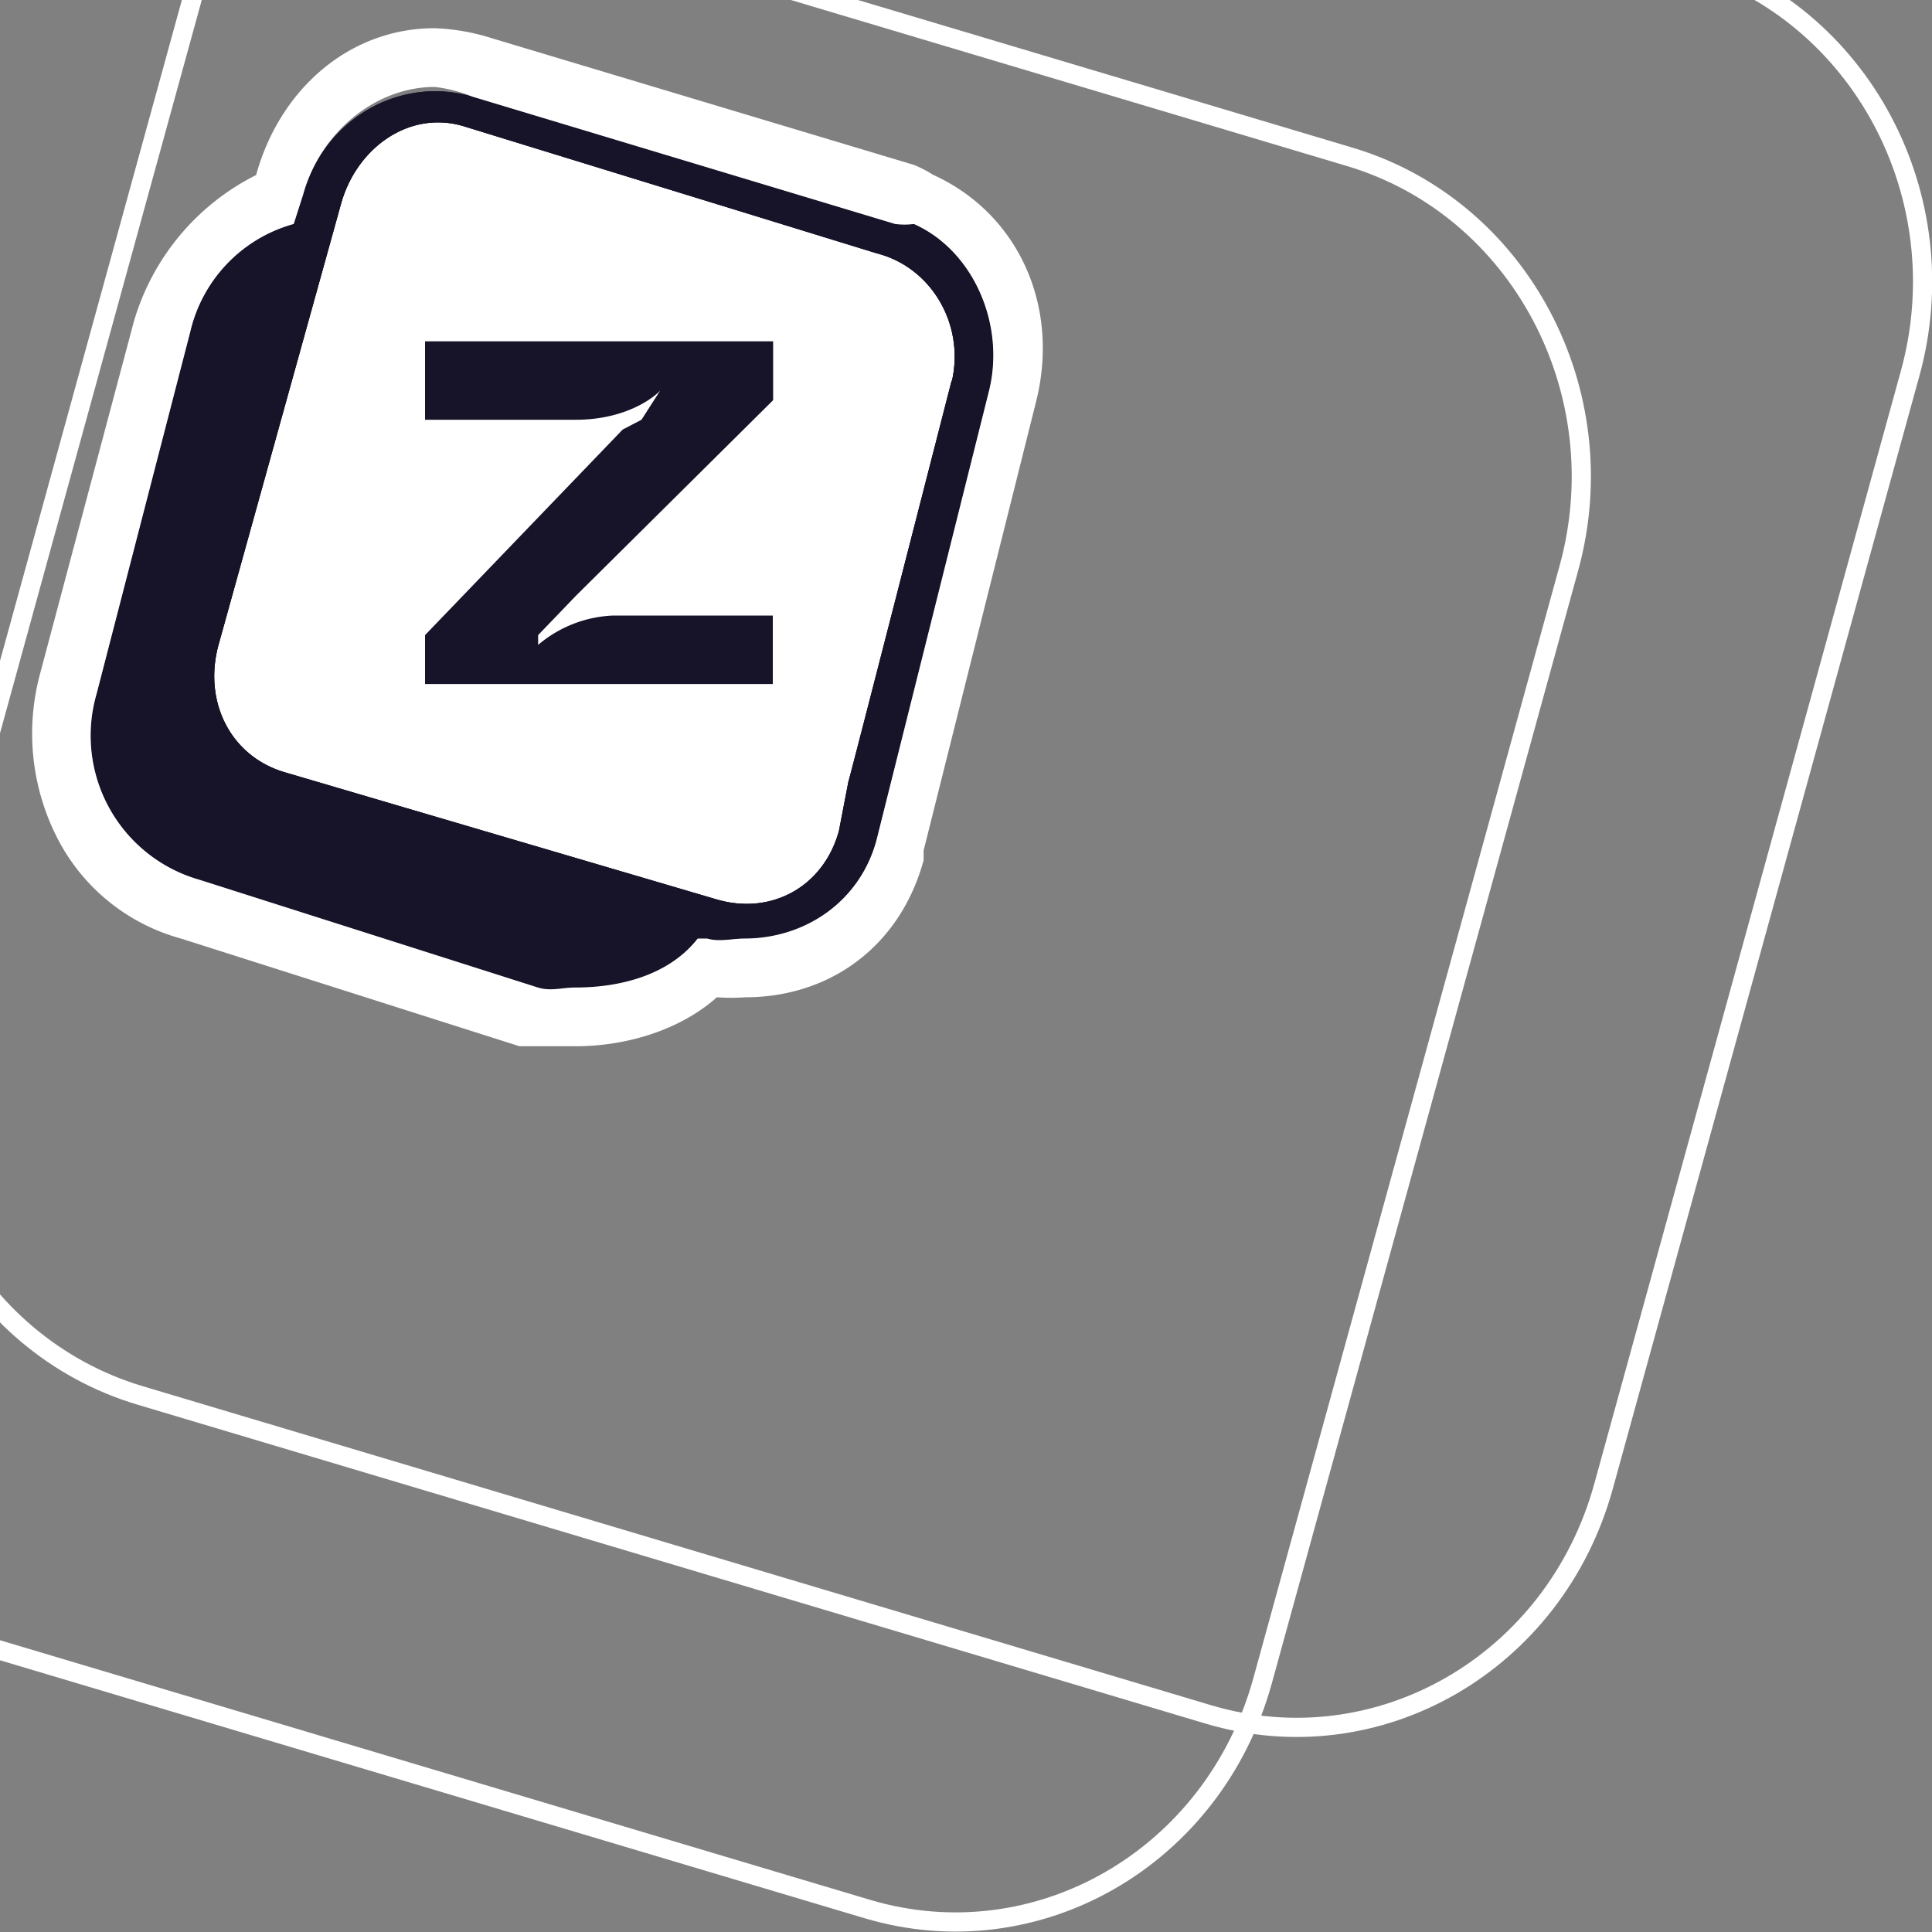 <?xml version="1.0" encoding="UTF-8"?>
<svg xmlns="http://www.w3.org/2000/svg" xmlns:xlink="http://www.w3.org/1999/xlink" id="Calque_1" data-name="Calque 1" viewBox="0 0 300 300">
  <rect x="0" y="0" width="300" height="300" fill="#808080" stroke="none"/>
  <defs>
    <style>.cls-1,.cls-6{fill:none;}.cls-2{clip-path:url(#clip-path);}.cls-3{fill:#fff;}.cls-4{fill:#171329;}.cls-5{clip-path:url(#clip-path-2);}.cls-6{stroke:#fff;stroke-width:2.98px;}</style>
    <clipPath id="clip-path">
      <rect class="cls-1" x="4.74" y="4.38" width="157.64" height="158.08"></rect>
    </clipPath>
    <clipPath id="clip-path-2">
      <rect class="cls-1" x="-68.66" y="-58.97" width="368.66" height="358.97"></rect>
    </clipPath>
  </defs>
  <title>dsdfqf</title>
  <g id="Groupe_311" data-name="Groupe 311">
    <g class="cls-2">
      <g id="Groupe_244" data-name="Groupe 244">
        <path id="Tracé_58" data-name="Tracé 58" class="cls-3" d="M147.78,59.1h0S132,120.66,131.73,121.42h0l-1.46,7.6c-2.4,8.74-10.58,13.13-19,10.64L44.15,119.9c-8.4-2.51-12.61-11-10.22-19.76l19-68.4c2.39-8.75,10.58-14.65,19-12.16h0l64.23,19.76c8.42,2.15,13.63,10.95,11.67,19.76"></path>
        <path id="Tracé_59" data-name="Tracé 59" class="cls-4" d="M83.56,100.14c-.09.1.1.09,0,0h0V98.62c-.1-.1-.1.1,0,0h0l5.84-6.08h0l30.65-30.4V53H66V65.18H89.4c7.94,0,12.32-3.62,13.13-4.56.09-.11-.1-.09,0,0h0c.1.1.1-.1,0,0h0l-2.92,4.56L96.69,66.7h0L66,98.62v7.6h54V95.58H95.24a19.19,19.19,0,0,0-11.68,4.56"></path>
        <path id="Tracé_60" data-name="Tracé 60" class="cls-4" d="M141.94,34.78a12.87,12.87,0,0,1-2.91,0L73.34,15c-11.28-3.29-23,3.49-26.27,15.2l-1.46,4.56A22.7,22.7,0,0,0,29.55,51.5L15,107.74A23.27,23.27,0,0,0,31,136.62h0l52.55,16.72a23.18,23.18,0,0,0,24.81-7.6h1.46c1.9.56,3.87,0,5.84,0,9.43,0,17.84-5.76,20.44-15.2l17.51-69.92c2.51-10.27-2.44-21.71-11.68-25.84m5.84,24.32h0S132,120.66,131.73,121.42h0l-1.46,7.6c-2.4,8.74-10.58,13.13-19,10.64L44.15,119.9c-8.4-2.51-12.61-11-10.22-19.76l19-68.4c2.39-8.75,10.58-14.65,19-12.16h0l64.23,19.76c8.42,2.15,13.63,10.95,11.67,19.76"></path>
        <path id="Tracé_61" data-name="Tracé 61" class="cls-4" d="M141.94,34.78a12.87,12.87,0,0,1-2.91,0L73.34,15c-11.28-3.29-23,3.49-26.27,15.2l-1.46,4.56A22.7,22.7,0,0,0,29.55,51.5L15,107.74A23.27,23.27,0,0,0,31,136.62h0l52.55,16.72a23.18,23.18,0,0,0,24.81-7.6h1.46c1.9.56,3.87,0,5.84,0,9.43,0,17.84-5.76,20.44-15.2l17.51-69.92c2.51-10.27-2.44-21.71-11.68-25.84m5.84,24.32h0S132,120.66,131.73,121.42h0l-1.46,7.6c-2.4,8.74-10.58,13.13-19,10.64L44.15,119.9c-8.4-2.51-12.61-11-10.22-19.76l19-68.4c2.39-8.75,10.58-14.65,19-12.16h0l64.23,19.76c8.42,2.15,13.63,10.95,11.67,19.76"></path>
        <path id="Tracé_62" data-name="Tracé 62" class="cls-3" d="M67.5,13.5A22.35,22.35,0,0,1,73.34,15L139,34.78a11.81,11.81,0,0,0,2.91,0c9.24,4.12,14.19,15.57,11.68,25.84l-17.51,69.92c-2.59,9.44-11,15.17-20.44,15.2-2,0-3.94.56-5.84,0h-1.46c-4.49,5.72-12.1,7.6-19,7.6-2.13,0-3.73.62-5.84,0L31,136.62h0A23.27,23.27,0,0,1,15,107.74L29.55,51.5A22.7,22.7,0,0,1,45.61,34.78l1.46-4.56C49.73,20.55,58.3,13.5,67.5,13.5m0-9.12c-13.27,0-24.07,9.5-27.73,22.8h0a37.11,37.11,0,0,0-19,22.8L6.2,104.7a35.65,35.65,0,0,0,2.91,25.84,30.63,30.63,0,0,0,19,15.2l52.55,16.72c2.86.85,5.79,0,8.76,0,7.73,0,16.13-2.46,21.89-7.6a32,32,0,0,0,4.38,0c13.28,0,24.1-8,27.73-21.28h0v-1.52l17.52-69.92c3.65-15-3.08-29.13-16.06-35a18.82,18.82,0,0,0-2.92-1.52L76.26,5.9A33.06,33.06,0,0,0,67.5,4.38"></path>
      </g>
    </g>
    <g id="Groupe_248" data-name="Groupe 248">
      <g class="cls-5">
        <g id="Groupe_247" data-name="Groupe 247">
          <path id="Tracé_63" data-name="Tracé 63" class="cls-6" d="M96.68-55.43,262.58-5.9C288.92,2,304.16,30.59,296.6,58L249,230.78c-7.55,27.44-35,43.3-61.38,35.43L21.75,216.68c-26.35-7.87-41.58-36.49-34-63.92L35.29-20c7.55-27.44,35-43.3,61.39-35.43Z"></path>
          <path id="Tracé_64" data-name="Tracé 64" class="cls-6" d="M43.69-25.18,209.6,24.36c26.34,7.86,41.58,36.48,34,63.92L196.05,261c-7.56,27.43-35,43.3-61.38,35.43L-31.24,246.93c-26.34-7.87-41.58-36.49-34-63.92L-17.69,10.25c7.55-27.44,35-43.3,61.38-35.43Z"></path>
        </g>
      </g>
    </g>
  </g>
</svg>
